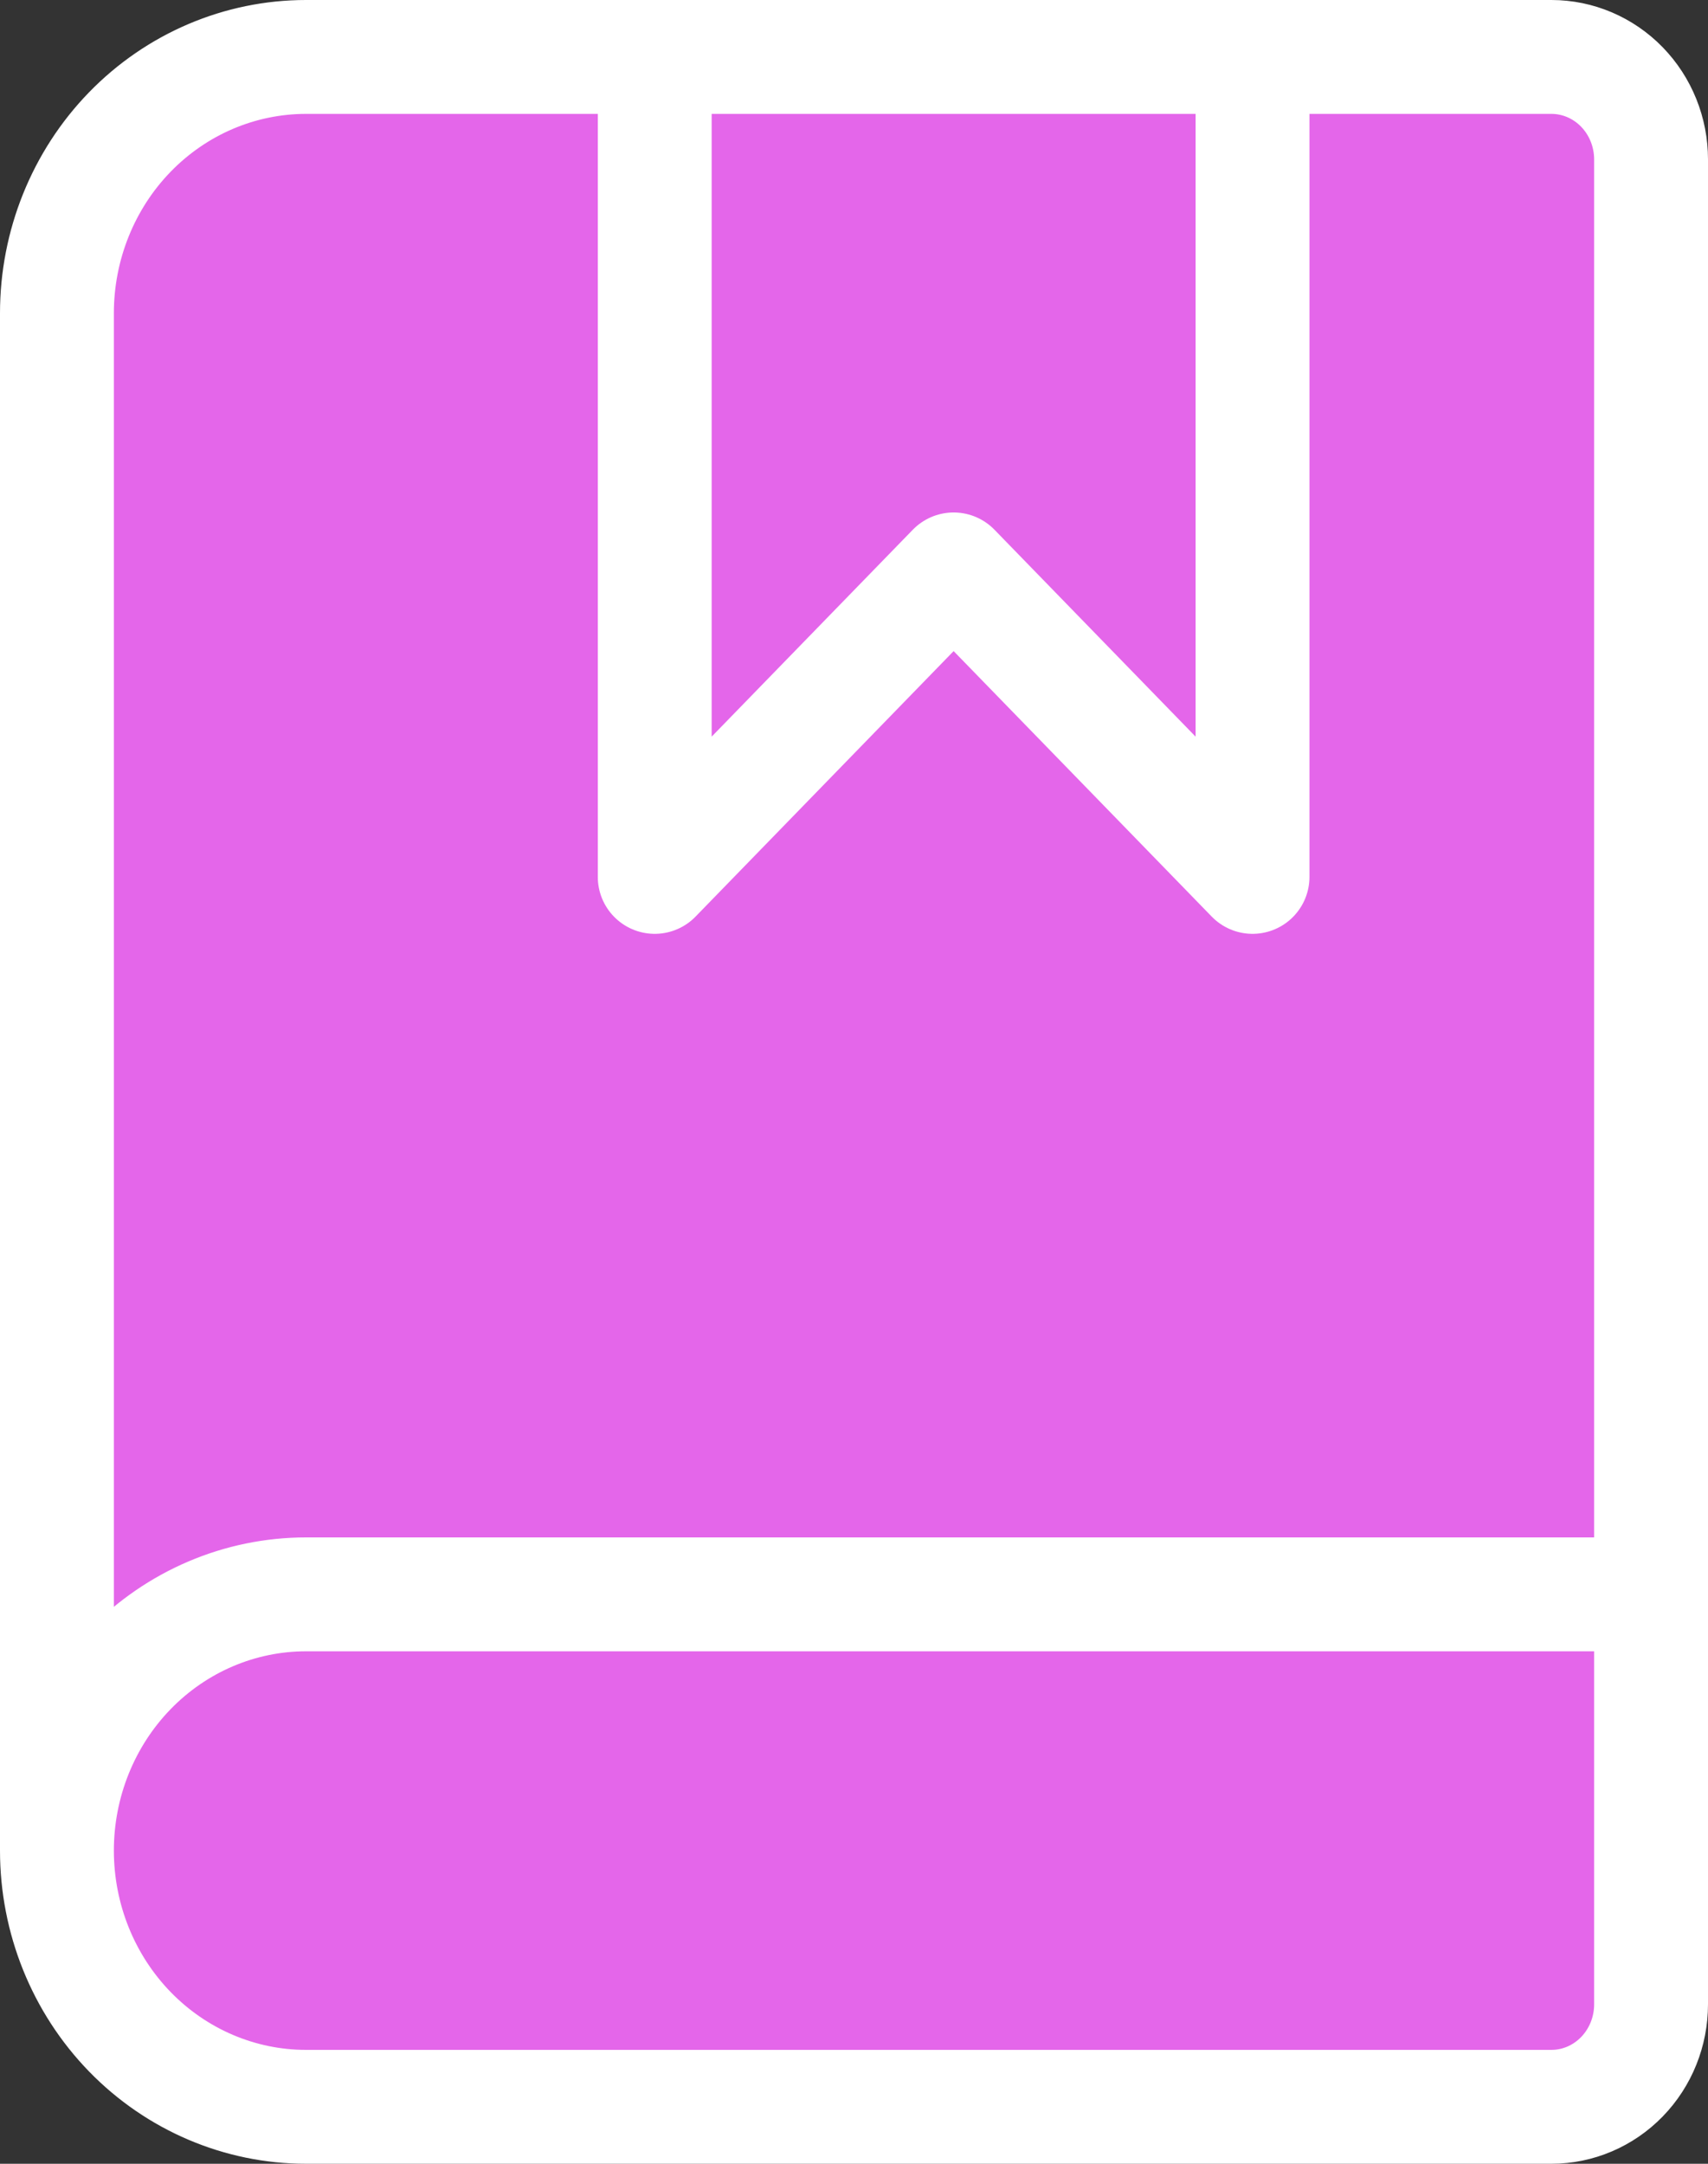 <?xml version="1.0" encoding="UTF-8"?> <svg xmlns="http://www.w3.org/2000/svg" width="30" height="38" viewBox="0 0 30 38" fill="none"><rect x="0" y="0" width="30" height="38" fill="#333333" stroke="none"/><path d="M11.5 1V15.4L16.75 10L22 15.4V1" fill="#E466EA"></path><path d="M1 32.5V5.5C1 4.307 1.461 3.162 2.281 2.318C3.102 1.474 4.215 1 5.375 1H27.25C27.714 1 28.159 1.19 28.487 1.527C28.816 1.865 29 2.323 29 2.8V35.2C29 35.677 28.816 36.135 28.487 36.473C28.159 36.81 27.714 37 27.25 37H5.375C4.215 37 3.102 36.526 2.281 35.682C1.461 34.838 1 33.694 1 32.5C1 31.306 1.461 30.162 2.281 29.318C3.102 28.474 4.215 28 5.375 28H29" fill="#E466EA"></path><path d="M11.5 1V15.4L16.75 10L22 15.4V1M1 32.5V5.5C1 4.307 1.461 3.162 2.281 2.318C3.102 1.474 4.215 1 5.375 1H27.25C27.714 1 28.159 1.19 28.487 1.527C28.816 1.865 29 2.323 29 2.8V35.2C29 35.677 28.816 36.135 28.487 36.473C28.159 36.81 27.714 37 27.25 37H5.375C4.215 37 3.102 36.526 2.281 35.682C1.461 34.838 1 33.694 1 32.5ZM1 32.5C1 31.306 1.461 30.162 2.281 29.318C3.102 28.474 4.215 28 5.375 28H29" stroke="white" stroke-width="2" stroke-linecap="round" stroke-linejoin="round"></path></svg> 